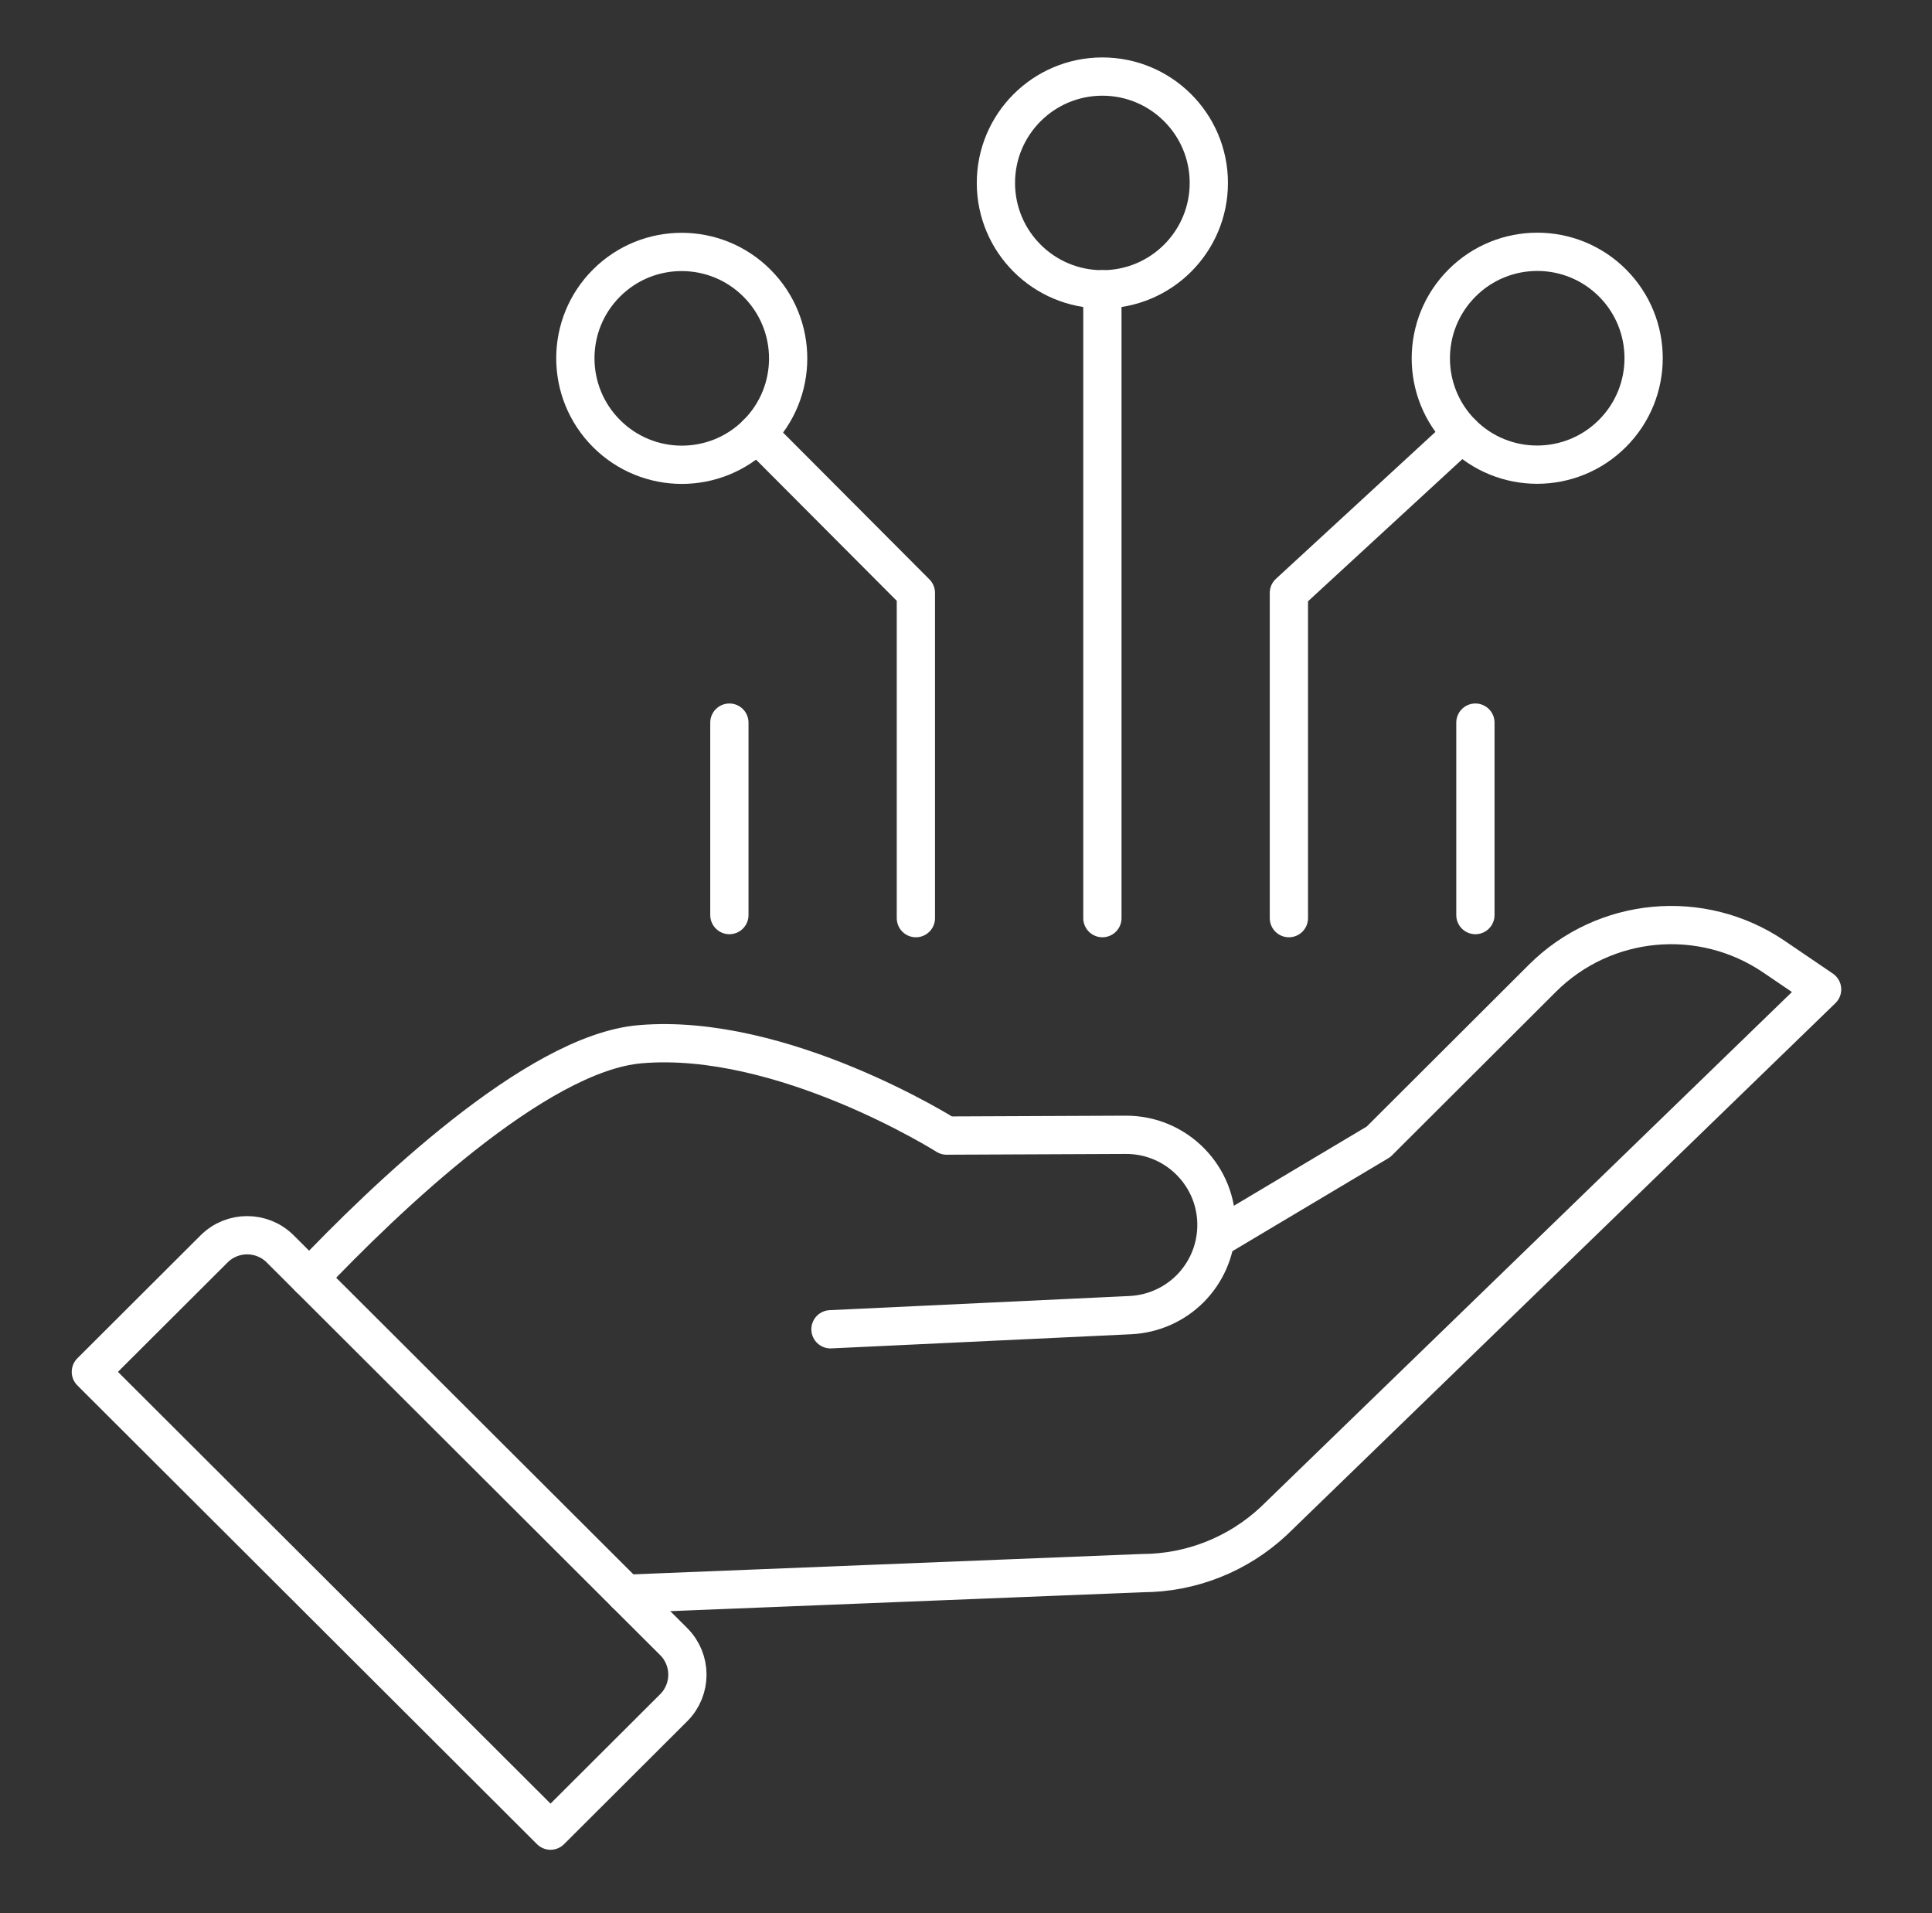 <svg width="101" height="100" viewBox="0 0 101 100" fill="none" xmlns="http://www.w3.org/2000/svg">
<rect x="0" y="0" width="101" height="100" fill="#333333" stroke="none"/>
<g clip-path="url(#clip0_1162_608400)">
<path d="M43.415 69.48L59.09 68.74C60.31 68.68 61.4 68.17 62.205 67.37C63.03 66.545 63.55 65.425 63.59 64.175C63.675 61.51 61.525 59.3 58.845 59.315L49.485 59.355C49.485 59.355 40.925 53.94 33.465 54.58C28.01 55.045 20.05 62.72 16.175 66.8" stroke="white" stroke-width="2" stroke-linecap="round" stroke-linejoin="round"/>
<path d="M63.61 64.72L72.065 59.68L80.625 51.14C83.865 47.905 88.95 47.43 92.74 50.005L95.255 51.715L66.595 79.495C64.725 81.245 62.27 82.22 59.71 82.225L32.715 83.305" stroke="white" stroke-width="2" stroke-linecap="round" stroke-linejoin="round"/>
<path d="M28.78 95.685L35.22 89.26C36.175 88.305 36.175 86.76 35.22 85.805L14.65 65.28C13.695 64.325 12.145 64.325 11.19 65.28L4.75 71.705L28.78 95.685Z" stroke="white" stroke-width="2" stroke-linecap="round" stroke-linejoin="round"/>
<path d="M39.569 22.672C41.744 20.504 41.748 16.982 39.578 14.806C37.408 12.629 33.886 12.622 31.711 14.79C29.537 16.958 29.533 20.48 31.703 22.656C33.872 24.833 37.394 24.84 39.569 22.672Z" stroke="white" stroke-width="2" stroke-linecap="round" stroke-linejoin="round"/>
<path d="M84.294 22.656C86.467 20.482 86.468 16.96 84.296 14.789C82.124 12.618 78.602 12.62 76.43 14.794C74.257 16.968 74.256 20.49 76.427 22.661C78.599 24.832 82.121 24.829 84.294 22.656Z" stroke="white" stroke-width="2" stroke-linecap="round" stroke-linejoin="round"/>
<path d="M57.64 15.122C60.714 15.116 63.2 12.621 63.194 9.55C63.187 6.48 60.691 3.996 57.617 4.002C54.544 4.009 52.057 6.503 52.064 9.574C52.07 12.645 54.567 15.129 57.64 15.122Z" stroke="white" stroke-width="2" stroke-linecap="round" stroke-linejoin="round"/>
<path d="M57.63 15.12V47.99" stroke="white" stroke-width="2" stroke-linecap="round" stroke-linejoin="round"/>
<path d="M47.88 47.99V30.99L39.575 22.66" stroke="white" stroke-width="2" stroke-linecap="round" stroke-linejoin="round"/>
<path d="M38.13 47.83V37.77" stroke="white" stroke-width="2" stroke-linecap="round" stroke-linejoin="round"/>
<path d="M67.38 47.99V30.99L76.425 22.66" stroke="white" stroke-width="2" stroke-linecap="round" stroke-linejoin="round"/>
<path d="M77.13 47.83V37.77" stroke="white" stroke-width="2" stroke-linecap="round" stroke-linejoin="round"/>
</g>
<defs>
<clipPath id="clip0_1162_608400">
<rect width="92.5" height="93.685" fill="white" transform="translate(3.75 3)"/>
</clipPath>
</defs>
</svg>
